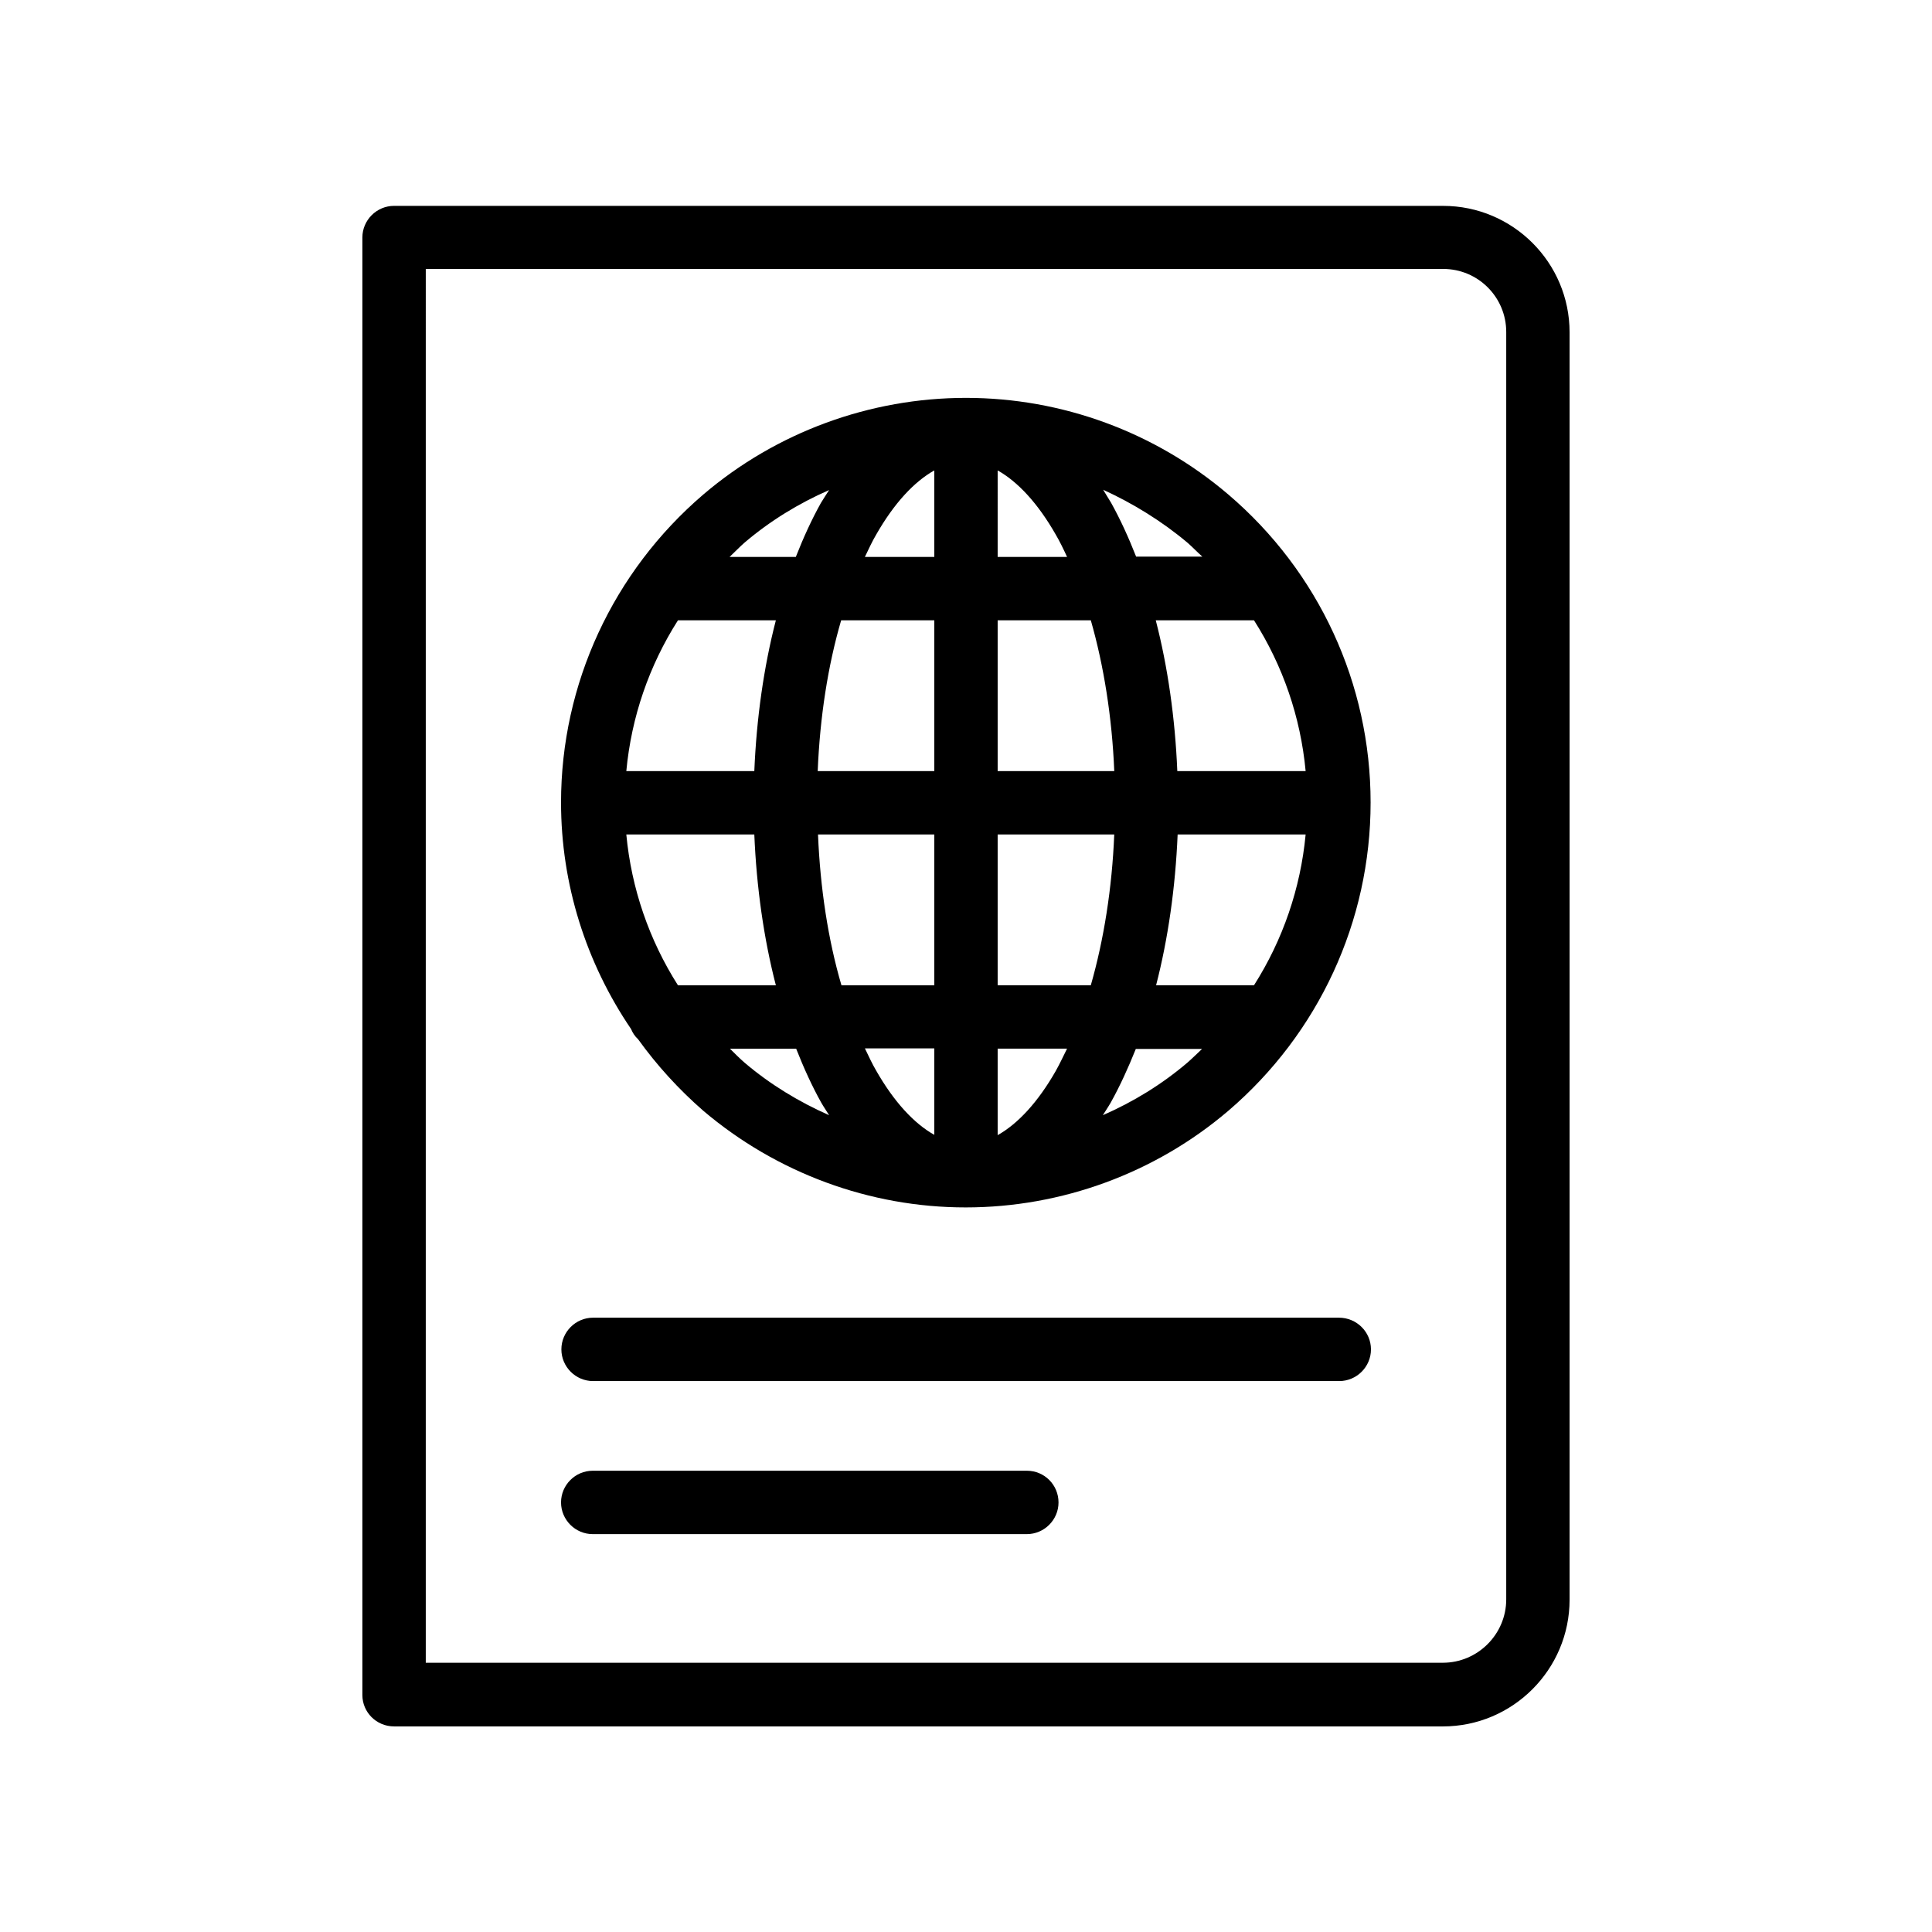<?xml version="1.0" encoding="UTF-8"?>
<!-- Uploaded to: ICON Repo, www.svgrepo.com, Generator: ICON Repo Mixer Tools -->
<svg fill="#000000" width="800px" height="800px" version="1.1" viewBox="144 144 512 512" xmlns="http://www.w3.org/2000/svg">
 <g>
  <path d="m248.44 601.52h277.93c18.559 0 33.586-15.113 33.586-33.586v-335.87c0-18.473-15.031-33.504-33.504-33.504l-278.02-0.004c-4.617 0-8.398 3.777-8.398 8.398v386.25c0 4.531 3.695 8.312 8.398 8.312zm8.395-386.25h269.62c9.238 0 16.711 7.473 16.711 16.711v335.87c0 9.238-7.559 16.793-16.793 16.793h-269.54z"/>
  <path d="m469.52 275.05c-19.398-16.543-44.082-25.609-69.527-25.609-25.441 0-50.215 9.07-69.609 25.609-23.93 20.488-37.703 50.215-37.703 81.617 0 21.664 6.633 42.488 18.559 60.039 0.418 1.008 1.008 1.93 1.848 2.688 4.953 6.887 10.746 13.266 17.297 18.977 19.398 16.457 44.082 25.609 69.527 25.609 25.441 0 50.215-9.07 69.609-25.609 23.93-20.488 37.703-50.215 37.703-81.699 0-31.41-13.688-61.133-37.703-81.621zm-128.22 12.762c6.801-5.793 14.359-10.41 22.418-13.938-0.754 1.176-1.426 2.184-2.184 3.441-2.434 4.367-4.617 9.152-6.633 14.273h-17.551c1.348-1.258 2.606-2.602 3.949-3.777zm-17.633 20.574h25.945c-3.191 12.344-5.121 25.863-5.711 39.969h-33.922c1.344-14.359 6.047-27.961 13.688-39.969zm0 96.73c-7.641-12.008-12.344-25.695-13.688-39.969h33.922c0.586 14.023 2.519 27.625 5.711 39.969zm17.633 20.488c-1.344-1.176-2.602-2.434-3.863-3.695h17.551c2.016 5.121 4.199 9.91 6.633 14.273 0.672 1.176 1.426 2.266 2.098 3.359-7.977-3.527-15.617-8.145-22.418-13.938zm50.297 19.145c-5.375-3.023-10.664-8.734-15.367-16.961-1.09-1.848-2.016-3.863-3.023-5.961h18.391zm0-39.633h-24.602c-3.527-12.008-5.625-25.695-6.215-39.969h30.816zm0-56.762h-30.898c0.586-14.273 2.688-27.879 6.215-39.969h24.684zm0-56.766h-18.391c1.008-2.098 1.93-4.113 3.023-5.961 4.703-8.23 9.992-13.938 15.367-16.961zm67.09-3.777c1.344 1.176 2.602 2.519 3.945 3.695h-17.551c-2.016-5.121-4.199-9.91-6.633-14.273-0.672-1.176-1.426-2.266-2.098-3.441 7.894 3.609 15.535 8.309 22.336 14.02zm-50.297-19.145c5.375 3.023 10.664 8.734 15.367 16.961 1.09 1.848 2.098 3.945 3.023 5.961h-18.391zm0 39.719h24.688c3.441 12.008 5.625 25.695 6.215 39.969h-30.902zm15.367 119.48c-4.703 8.23-9.992 13.938-15.367 16.961v-22.922h18.391c-1.008 2.016-1.934 4.031-3.023 5.961zm-15.367-22.754v-39.969h30.898c-0.586 14.273-2.769 27.961-6.215 39.969zm50.297 20.488c-6.801 5.793-14.359 10.41-22.418 13.938 0.672-1.09 1.426-2.184 2.098-3.359 2.434-4.367 4.617-9.152 6.633-14.191h17.551c-1.258 1.176-2.519 2.438-3.863 3.613zm17.633-20.488h-25.945c3.191-12.344 5.121-25.945 5.711-39.969h33.922c-1.344 14.273-6.047 27.961-13.688 39.969zm-20.32-56.762c-0.586-14.023-2.519-27.625-5.711-39.969h26.031c7.641 12.008 12.344 25.609 13.688 39.969z"/>
  <path d="m498.83 493.2h-197.66c-4.617 0-8.398 3.777-8.398 8.398 0 4.617 3.777 8.398 8.398 8.398h197.75c4.617 0 8.398-3.777 8.398-8.398-0.004-4.621-3.781-8.398-8.484-8.398z"/>
  <path d="m416.12 533.76h-115.04c-4.617 0-8.398 3.777-8.398 8.398 0 4.617 3.777 8.398 8.398 8.398h115.04c4.617 0 8.398-3.777 8.398-8.398-0.004-4.621-3.695-8.398-8.398-8.398z"/>
 </g>
</svg>